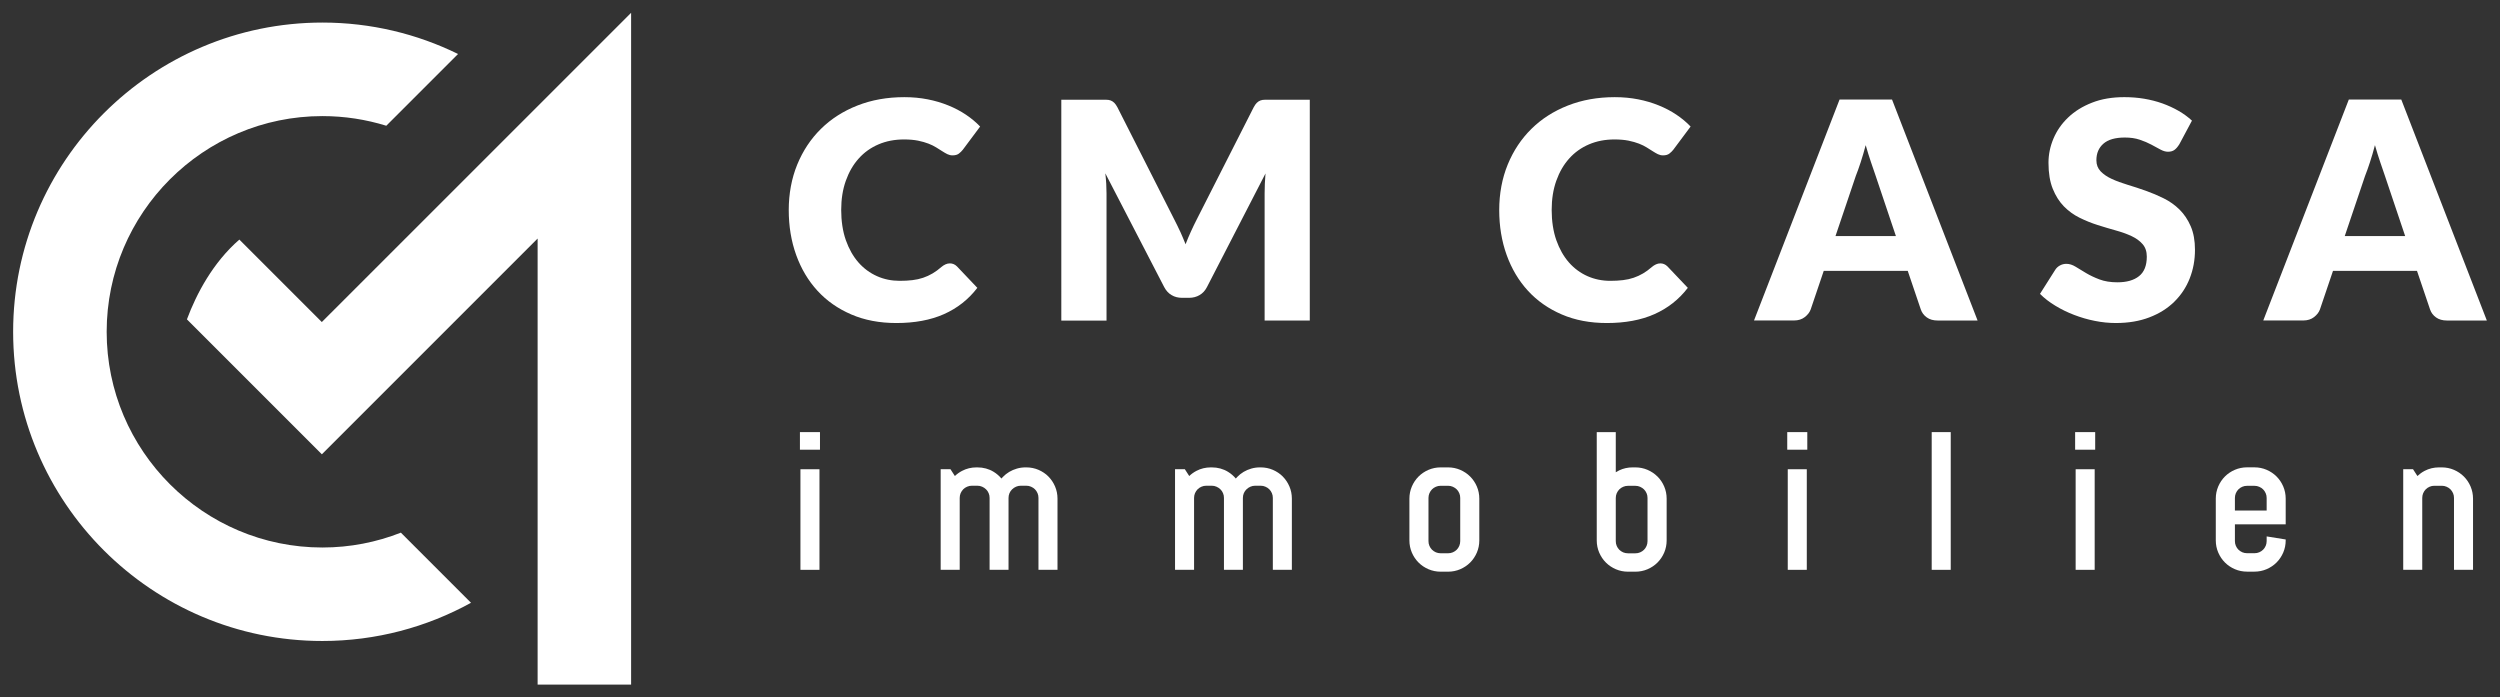 <?xml version="1.0" encoding="UTF-8"?>
<svg id="Ebene_1" data-name="Ebene 1" xmlns="http://www.w3.org/2000/svg" viewBox="0 0 538.58 150.24">
  <rect x="0" y="0" width="538.58" height="150.24" fill="#333333" stroke="none"/>
  <defs>
    <style>
      .cls-1 {
        fill: #fff;
        stroke-width: 0px;
      }
    </style>
  </defs>
  <path class="cls-1" d="M86.36,114.75c-5.24,2.06-10.94,3.2-16.91,3.2-25.62,0-46.47-20.85-46.47-46.47s20.85-46.47,46.47-46.47c4.79,0,9.41.73,13.77,2.08l15.46-15.46c-8.83-4.33-18.74-6.77-29.22-6.77C32.72,4.87,2.83,34.75,2.83,71.48s29.88,66.61,66.61,66.61c11.6,0,22.52-2.99,32.03-8.23l-15.12-15.12Z"/>
  <path class="cls-1" d="M51.56,51.61l17.77,17.77L135.96,2.76v144.72h-20.14V51.39l-46.48,46.48-29.07-29.07c2.07-5.55,5.62-12.26,11.3-17.19Z"/>
  <g>
    <path class="cls-1" d="M204.64,56.74c.26,0,.52.05.78.15.26.1.51.27.75.51l4.38,4.61c-1.92,2.51-4.32,4.39-7.2,5.67-2.89,1.28-6.3,1.91-10.24,1.91-3.62,0-6.86-.61-9.72-1.85-2.86-1.23-5.29-2.93-7.28-5.1-1.99-2.17-3.52-4.74-4.59-7.71-1.07-2.97-1.6-6.2-1.6-9.69s.61-6.81,1.83-9.79c1.22-2.97,2.92-5.54,5.11-7.69,2.19-2.16,4.81-3.83,7.86-5.03,3.05-1.2,6.41-1.8,10.09-1.8,1.79,0,3.47.16,5.05.47,1.58.31,3.05.75,4.43,1.31,1.37.55,2.64,1.22,3.79,1.99,1.15.77,2.18,1.63,3.07,2.56l-3.73,5c-.24.3-.52.58-.85.83-.33.25-.78.38-1.37.38-.39,0-.76-.09-1.11-.26-.35-.17-.72-.39-1.11-.64-.39-.25-.82-.52-1.29-.81-.47-.29-1.02-.57-1.67-.82-.64-.25-1.39-.46-2.25-.64-.86-.17-1.87-.26-3.02-.26-2,0-3.83.35-5.49,1.06-1.66.71-3.08,1.72-4.26,3.04-1.19,1.32-2.11,2.91-2.78,4.79-.67,1.87-1,3.97-1,6.31s.33,4.61,1,6.5c.67,1.89,1.57,3.49,2.71,4.79,1.14,1.3,2.48,2.28,4,2.96s3.16,1.01,4.9,1.01c1,0,1.91-.05,2.74-.15.83-.1,1.6-.27,2.3-.51.71-.24,1.38-.55,2.03-.93.64-.38,1.29-.85,1.94-1.42.26-.22.54-.4.85-.54.3-.14.62-.21.95-.21Z"/>
    <path class="cls-1" d="M254.25,49.87c.4.89.79,1.81,1.16,2.75.37-.96.76-1.89,1.18-2.8.41-.91.84-1.78,1.27-2.63l12.22-24.07c.22-.41.44-.74.67-.96s.48-.4.77-.51c.28-.11.6-.16.96-.16h9.69v47.57h-9.73v-27.38c0-1.33.06-2.77.19-4.31l-12.61,24.47c-.39.76-.92,1.34-1.59,1.73-.66.39-1.42.59-2.27.59h-1.5c-.85,0-1.61-.19-2.27-.59-.67-.39-1.19-.97-1.59-1.73l-12.68-24.5c.09.76.15,1.52.2,2.27.04.75.06,1.44.06,2.08v27.38h-9.74V21.49h9.69c.36,0,.68.05.96.16.28.11.54.28.77.51s.45.55.67.96l12.25,24.17c.43.83.85,1.69,1.26,2.58Z"/>
    <path class="cls-1" d="M357.7,56.74c.26,0,.52.05.78.15.26.1.51.27.75.51l4.38,4.61c-1.92,2.51-4.32,4.39-7.2,5.67-2.89,1.28-6.3,1.91-10.24,1.91-3.62,0-6.86-.61-9.72-1.85-2.86-1.23-5.29-2.93-7.28-5.1-1.99-2.17-3.52-4.74-4.59-7.71-1.07-2.97-1.6-6.2-1.6-9.69s.61-6.81,1.83-9.79c1.22-2.97,2.92-5.54,5.11-7.69,2.19-2.16,4.81-3.83,7.86-5.03,3.05-1.2,6.41-1.8,10.09-1.8,1.79,0,3.47.16,5.05.47,1.58.31,3.05.75,4.43,1.31,1.37.55,2.64,1.22,3.79,1.99,1.15.77,2.18,1.63,3.07,2.56l-3.73,5c-.24.3-.52.58-.85.83-.33.25-.78.38-1.37.38-.39,0-.76-.09-1.11-.26-.35-.17-.72-.39-1.11-.64-.39-.25-.82-.52-1.29-.81-.47-.29-1.02-.57-1.67-.82-.64-.25-1.39-.46-2.25-.64-.86-.17-1.87-.26-3.02-.26-2,0-3.83.35-5.49,1.06-1.66.71-3.08,1.72-4.26,3.04-1.19,1.32-2.11,2.91-2.78,4.79-.67,1.87-1,3.97-1,6.31s.33,4.61,1,6.5c.67,1.89,1.57,3.49,2.71,4.79,1.14,1.3,2.48,2.28,4,2.96,1.52.67,3.16,1.01,4.9,1.01,1,0,1.91-.05,2.74-.15.83-.1,1.6-.27,2.3-.51.71-.24,1.38-.55,2.03-.93.64-.38,1.29-.85,1.94-1.42.26-.22.54-.4.85-.54.3-.14.62-.21.95-.21Z"/>
    <path class="cls-1" d="M426.02,69.05h-8.56c-.96,0-1.75-.22-2.37-.67-.62-.44-1.05-1.02-1.29-1.72l-2.81-8.3h-18.1l-2.81,8.3c-.22.61-.64,1.16-1.27,1.65-.63.49-1.4.73-2.32.73h-8.62l18.43-47.6h11.3l18.43,47.6ZM395.43,50.86h13.01l-4.38-13.03c-.28-.83-.62-1.8-1-2.92-.38-1.12-.76-2.34-1.13-3.64-.35,1.33-.71,2.56-1.08,3.69-.37,1.13-.72,2.11-1.05,2.94l-4.38,12.97Z"/>
    <path class="cls-1" d="M469.47,31.12c-.33.52-.67.92-1.03,1.18-.36.26-.82.39-1.39.39-.5,0-1.04-.16-1.62-.47s-1.23-.67-1.96-1.06c-.73-.39-1.56-.75-2.5-1.06-.94-.32-2.01-.47-3.2-.47-2.07,0-3.61.44-4.62,1.32-1.01.88-1.52,2.07-1.52,3.58,0,.96.31,1.75.92,2.39.61.63,1.41,1.18,2.4,1.63.99.46,2.12.88,3.4,1.26,1.27.38,2.57.81,3.9,1.28,1.33.47,2.63,1.02,3.9,1.65,1.27.63,2.41,1.44,3.4,2.42.99.98,1.79,2.17,2.4,3.58.61,1.4.92,3.1.92,5.08,0,2.2-.38,4.26-1.14,6.18-.76,1.92-1.87,3.59-3.32,5.01-1.45,1.43-3.23,2.55-5.36,3.36-2.12.82-4.54,1.22-7.24,1.22-1.48,0-2.99-.15-4.52-.46-1.54-.3-3.02-.74-4.46-1.29-1.44-.55-2.79-1.21-4.05-1.98-1.26-.76-2.36-1.61-3.3-2.55l3.27-5.16c.24-.39.58-.71,1.01-.95.44-.24.9-.36,1.41-.36.65,0,1.31.21,1.98.62.67.41,1.42.87,2.26,1.37.84.5,1.8.96,2.89,1.37,1.09.41,2.37.62,3.85.62,2.01,0,3.56-.44,4.67-1.33,1.11-.88,1.67-2.28,1.67-4.2,0-1.11-.3-2.01-.92-2.71-.61-.7-1.41-1.27-2.4-1.73-.99-.46-2.12-.86-3.38-1.21-1.26-.35-2.56-.74-3.89-1.16-1.33-.42-2.63-.95-3.89-1.57-1.26-.62-2.39-1.44-3.38-2.45-.99-1.01-1.79-2.28-2.4-3.79-.61-1.51-.92-3.38-.92-5.6,0-1.79.36-3.53,1.08-5.23s1.77-3.21,3.17-4.54c1.39-1.33,3.1-2.39,5.13-3.18,2.03-.8,4.35-1.19,6.96-1.19,1.46,0,2.88.11,4.26.34,1.38.23,2.69.57,3.94,1.01,1.24.45,2.4.98,3.48,1.6s2.04,1.33,2.89,2.11l-2.74,5.13Z"/>
    <path class="cls-1" d="M535.73,69.05h-8.56c-.96,0-1.75-.22-2.37-.67-.62-.44-1.05-1.02-1.29-1.72l-2.81-8.3h-18.1l-2.81,8.3c-.22.61-.64,1.16-1.27,1.65-.63.49-1.4.73-2.32.73h-8.62l18.43-47.6h11.3l18.43,47.6ZM505.14,50.86h13.01l-4.38-13.03c-.28-.83-.62-1.8-1-2.92-.38-1.12-.76-2.34-1.13-3.64-.35,1.33-.71,2.56-1.08,3.69-.37,1.13-.72,2.11-1.05,2.94l-4.38,12.97Z"/>
  </g>
  <rect class="cls-1" x="172.44" y="101.09" width="4.1" height="21.67"/>
  <path class="cls-1" d="M225.87,102.66c-.61-.61-1.33-1.09-2.14-1.44-.82-.35-1.7-.53-2.62-.53h-.19c-.64,0-1.26.09-1.85.26-.59.17-1.14.41-1.65.71-.5.3-.97.67-1.38,1.1-.1.11-.2.22-.3.33-.47-.56-1.02-1.04-1.67-1.44-1.04-.64-2.22-.96-3.51-.96h-.2c-1.11,0-2.15.25-3.1.75-.58.3-1.1.68-1.55,1.11l-.95-1.47h-2.11v21.67h4.1v-15.48c0-.37.07-.7.2-1.02.14-.32.33-.6.56-.84.24-.24.51-.42.84-.56.32-.14.65-.21,1.02-.21h1.19c.37,0,.7.07,1.02.21.32.14.61.33.85.57.24.23.43.51.56.83.14.32.2.65.2,1.02v15.48h4.08v-15.48c0-.37.07-.7.2-1.02.14-.32.33-.6.57-.83.25-.24.52-.43.85-.57.32-.14.65-.21,1.02-.21h1.19c.37,0,.7.07,1.02.21.33.14.6.32.84.56.23.23.42.51.56.84.14.32.2.65.2,1.02v15.48h4.1v-15.34c0-.92-.18-1.8-.53-2.62-.35-.81-.83-1.53-1.44-2.14Z"/>
  <path class="cls-1" d="M276.36,102.66c-.61-.61-1.33-1.09-2.14-1.44-.82-.35-1.7-.53-2.62-.53h-.19c-.64,0-1.26.09-1.85.26-.59.17-1.14.41-1.65.71-.5.3-.97.67-1.38,1.1-.1.11-.2.22-.3.33-.47-.56-1.02-1.04-1.67-1.44-1.04-.64-2.22-.96-3.51-.96h-.2c-1.11,0-2.15.25-3.1.75-.58.3-1.1.68-1.55,1.11l-.95-1.47h-2.11v21.67h4.1v-15.48c0-.37.07-.7.2-1.02.14-.32.33-.6.56-.84.24-.24.51-.42.84-.56.32-.14.65-.21,1.02-.21h1.19c.37,0,.7.07,1.02.21.32.14.61.33.85.57.24.23.43.51.56.83.14.32.2.65.2,1.02v15.48h4.08v-15.48c0-.37.07-.7.2-1.02.14-.32.33-.6.57-.83.25-.24.52-.43.85-.57.32-.14.65-.21,1.02-.21h1.19c.37,0,.7.07,1.02.21.33.14.6.32.84.56.23.23.42.51.56.84.14.32.2.65.2,1.02v15.48h4.1v-15.34c0-.92-.18-1.8-.53-2.62-.35-.81-.83-1.53-1.44-2.14Z"/>
  <path class="cls-1" d="M316.72,102.66c-.61-.61-1.33-1.09-2.14-1.44-.82-.35-1.7-.53-2.62-.53h-1.6c-.92,0-1.8.18-2.62.53-.81.35-1.53.83-2.14,1.44s-1.09,1.33-1.44,2.14c-.35.82-.53,1.7-.53,2.62v9.01c0,.92.18,1.8.53,2.62.35.81.83,1.53,1.44,2.14.61.61,1.33,1.09,2.14,1.44.82.35,1.7.53,2.62.53h1.6c.92,0,1.8-.18,2.62-.53.81-.35,1.53-.83,2.14-1.44.61-.61,1.09-1.33,1.44-2.14.35-.82.53-1.7.53-2.62v-9.01c0-.92-.18-1.8-.53-2.62-.35-.81-.83-1.53-1.44-2.14ZM311.96,119.19h-1.6c-.37,0-.7-.07-1.02-.2-.32-.14-.6-.33-.84-.56-.24-.24-.42-.51-.56-.84-.14-.32-.2-.65-.2-1.02v-9.29c0-.37.07-.7.2-1.02.14-.32.33-.6.56-.84.24-.24.51-.42.84-.56.32-.14.65-.21,1.02-.21h1.6c.37,0,.7.07,1.02.21.32.14.6.33.84.56.23.23.42.51.56.84.14.32.2.65.2,1.02v9.29c0,.37-.07.7-.2,1.02-.14.33-.32.6-.56.84-.24.24-.52.42-.84.56-.32.14-.65.2-1.02.2Z"/>
  <path class="cls-1" d="M357.07,102.66c-.61-.61-1.33-1.09-2.14-1.44-.82-.35-1.7-.53-2.62-.53h-.6c-1.02,0-1.98.21-2.86.63-.26.12-.51.26-.76.42v-8.65h-4.1v23.34c0,.92.18,1.8.53,2.62.35.81.83,1.53,1.44,2.14.61.61,1.33,1.09,2.14,1.44.82.35,1.7.53,2.62.53h1.6c.92,0,1.8-.18,2.62-.53.81-.35,1.53-.83,2.14-1.44.61-.61,1.09-1.33,1.44-2.14.35-.82.53-1.7.53-2.62v-9.01c0-.92-.18-1.8-.53-2.62-.35-.81-.83-1.53-1.44-2.14ZM350.71,104.66h1.6c.37,0,.7.07,1.02.21.32.14.6.33.84.56.23.23.42.51.56.84.14.32.2.65.2,1.02v9.29c0,.37-.07.7-.2,1.02-.14.33-.32.6-.56.84-.24.24-.52.42-.84.56-.32.14-.65.2-1.02.2h-1.6c-.37,0-.7-.07-1.02-.2-.32-.14-.6-.33-.84-.56-.24-.24-.42-.51-.56-.84-.14-.32-.2-.65-.2-1.02v-9.29c0-.37.07-.7.2-1.02.14-.32.33-.6.56-.84.24-.24.51-.42.84-.56.32-.14.65-.21,1.02-.21Z"/>
  <rect class="cls-1" x="385.14" y="101.09" width="4.1" height="21.67"/>
  <rect class="cls-1" x="416.15" y="93.09" width="4.1" height="29.67"/>
  <rect class="cls-1" x="447.16" y="101.09" width="4.1" height="21.67"/>
  <path class="cls-1" d="M532.24,104.8h0c-.35-.81-.83-1.53-1.44-2.14-.61-.61-1.33-1.09-2.14-1.44-.82-.35-1.7-.53-2.62-.53h-.6c-1.11,0-2.15.25-3.1.75-.58.3-1.09.68-1.55,1.11l-.95-1.47h-2.11v21.67h4.1v-15.48c0-.37.07-.7.2-1.02.14-.32.33-.61.56-.84.24-.24.51-.42.84-.56.32-.14.65-.2,1.02-.2h1.6c.37,0,.7.07,1.02.21.33.14.6.32.84.56.23.23.42.52.56.84.14.32.2.65.2,1.02v15.48h4.1v-15.34c0-.92-.18-1.79-.53-2.62Z"/>
  <path class="cls-1" d="M488.31,115.57v.99c0,.37-.07.7-.2,1.02-.14.33-.33.6-.56.84-.24.24-.52.42-.84.56-.32.14-.65.2-1.02.2h-1.6c-.37,0-.7-.07-1.02-.2-.32-.14-.6-.33-.84-.56-.24-.24-.42-.51-.56-.84-.14-.32-.2-.65-.2-1.02v-3.6h10.94v-5.55c0-.92-.18-1.79-.53-2.62-.35-.81-.83-1.53-1.44-2.14-.61-.61-1.33-1.09-2.14-1.44-.82-.35-1.7-.53-2.62-.53h-1.6c-.92,0-1.8.18-2.62.53-.81.35-1.53.83-2.14,1.44-.61.61-1.09,1.33-1.44,2.14-.35.82-.53,1.7-.53,2.62v9.01c0,.92.18,1.8.53,2.62.35.81.83,1.53,1.44,2.14.61.61,1.33,1.09,2.14,1.44.82.35,1.7.53,2.62.53h1.6c.92,0,1.8-.18,2.62-.53.81-.35,1.53-.83,2.14-1.44.61-.61,1.09-1.33,1.44-2.14.35-.82.53-1.7.53-2.62v-.2l-4.1-.66ZM481.47,109.4v-2.12c0-.37.07-.7.2-1.02.14-.32.33-.61.56-.84.24-.24.51-.42.84-.56.32-.14.65-.2,1.02-.2h1.6c.37,0,.7.07,1.02.21.33.14.6.32.84.56.23.23.42.52.56.84.14.32.2.65.2,1.02v2.7h-6.84v-.59Z"/>
  <rect class="cls-1" x="385.03" y="93.09" width="4.32" height="3.79"/>
  <rect class="cls-1" x="447.05" y="93.09" width="4.32" height="3.79"/>
  <rect class="cls-1" x="172.33" y="93.09" width="4.32" height="3.79"/>
</svg>